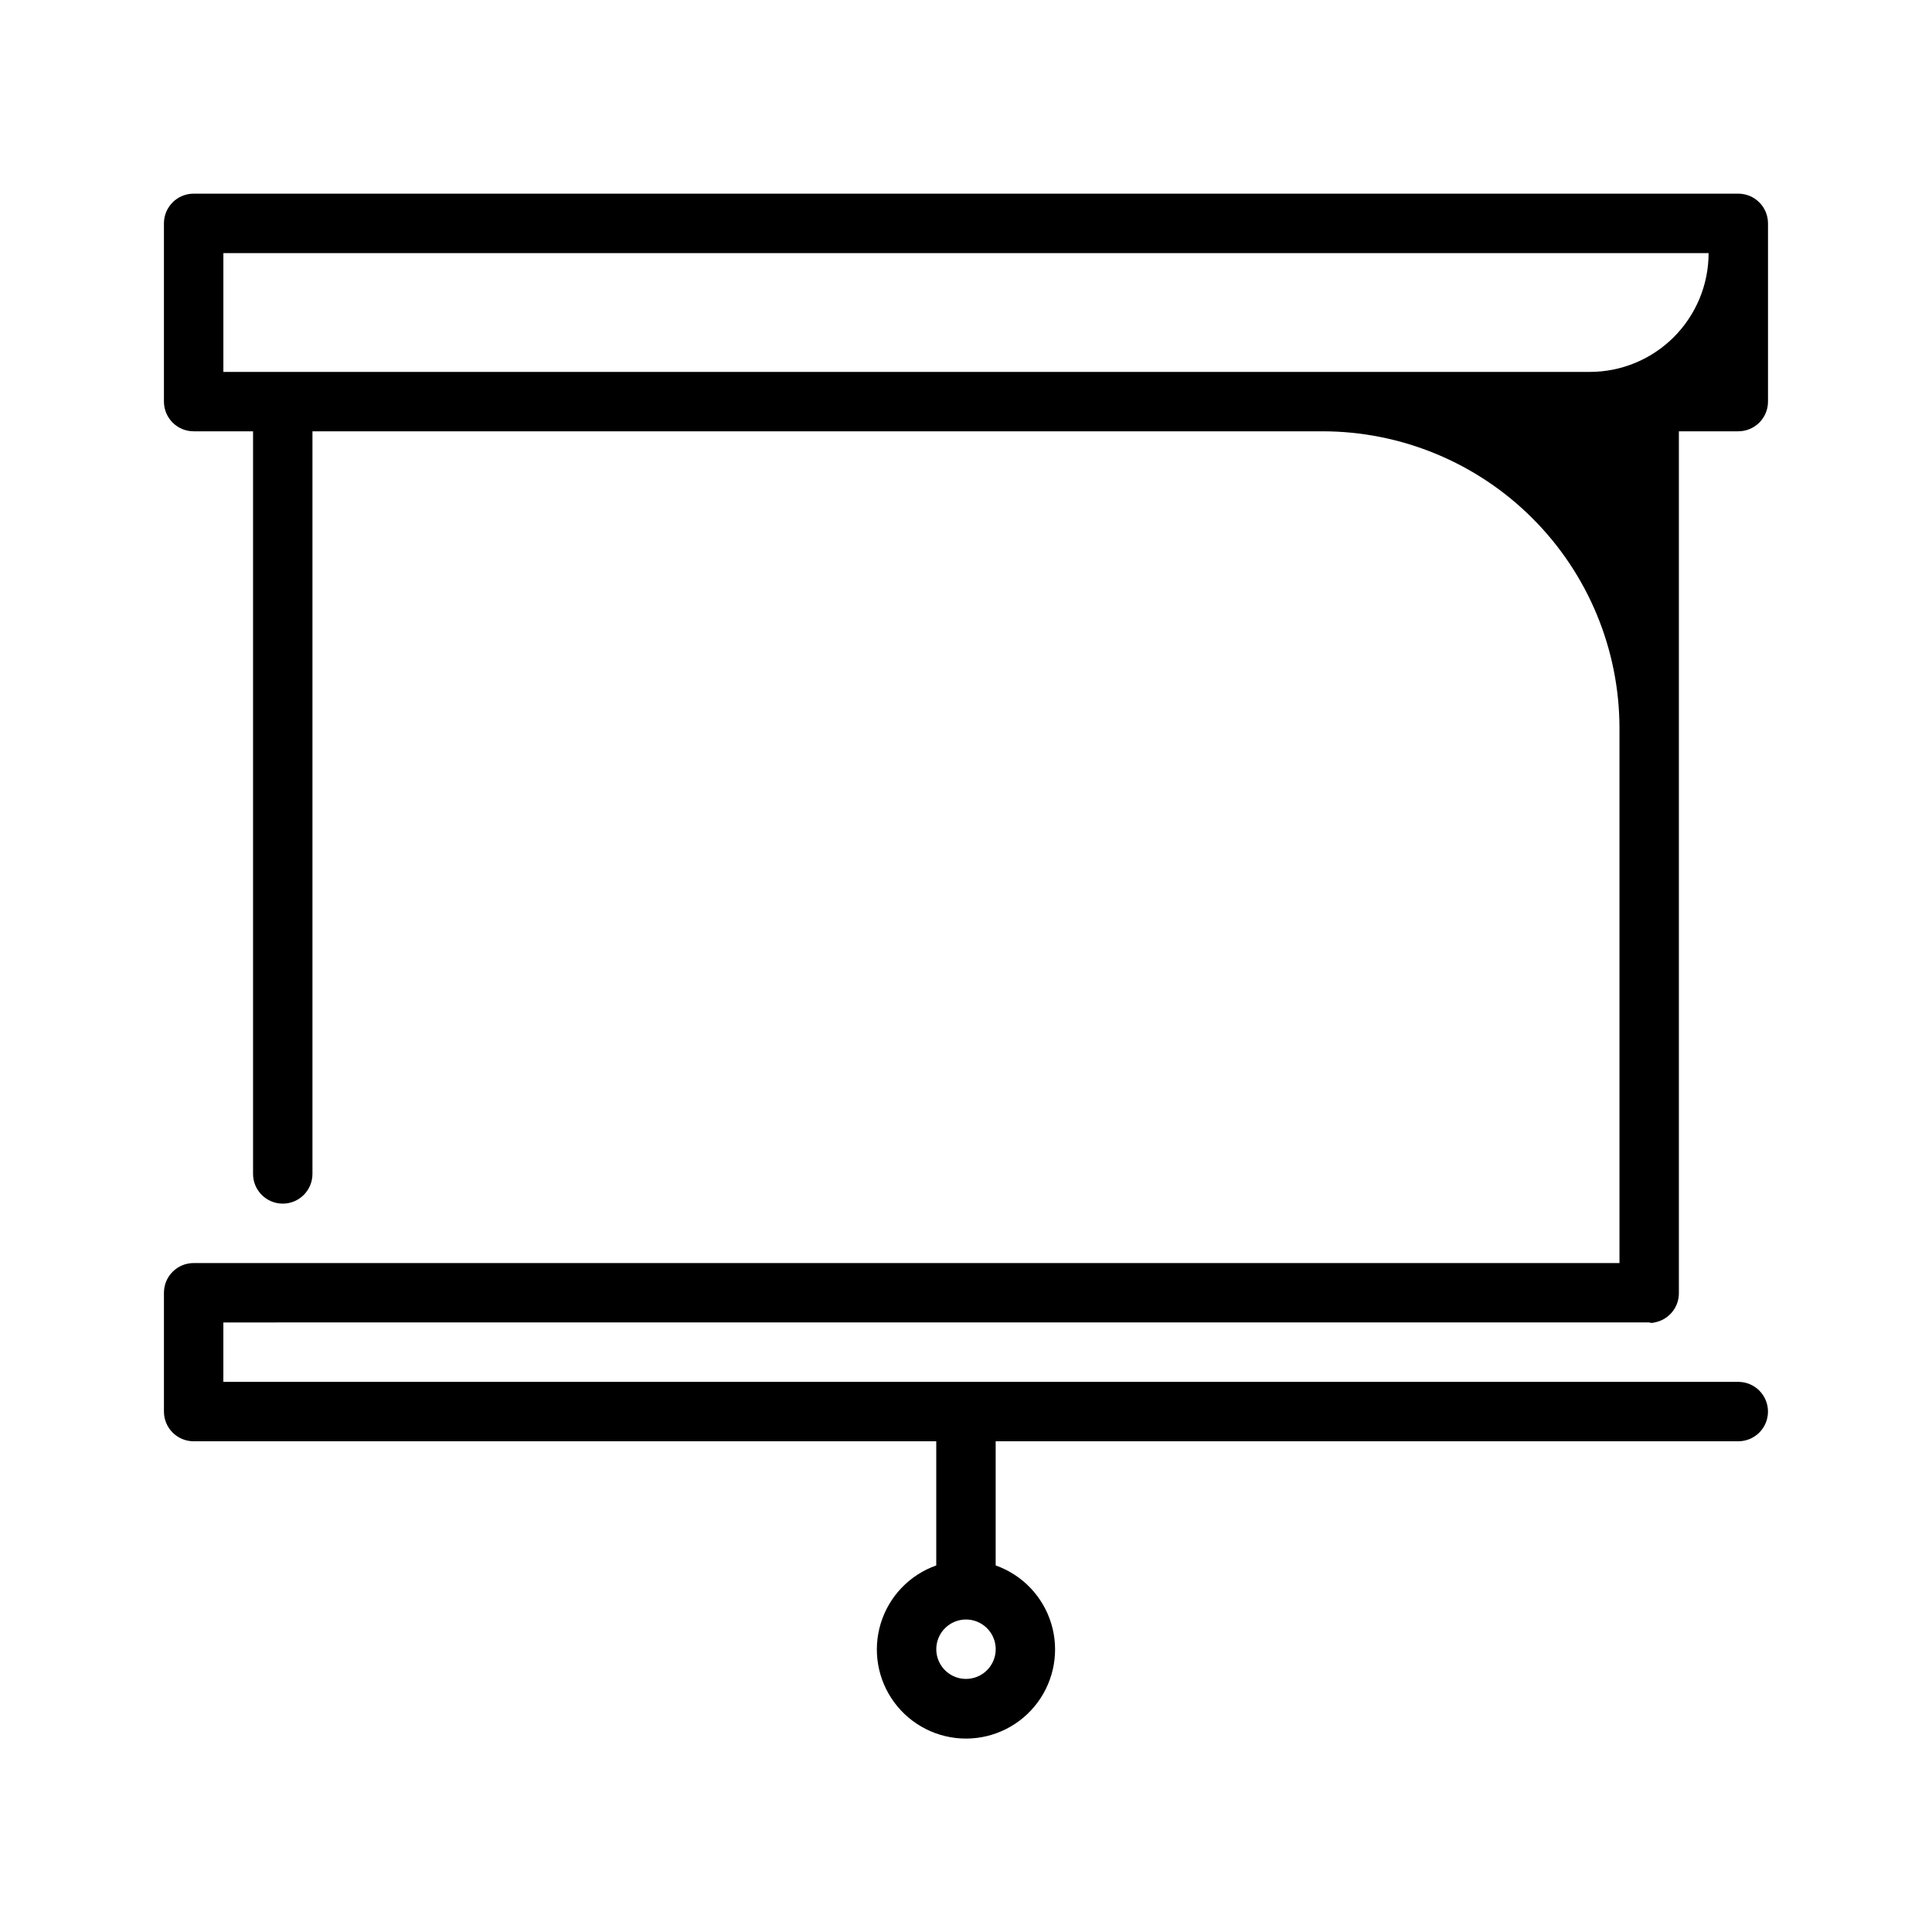 <?xml version="1.0" encoding="UTF-8"?>
<!-- Uploaded to: ICON Repo, www.iconrepo.com, Generator: ICON Repo Mixer Tools -->
<svg fill="#000000" width="800px" height="800px" version="1.1" viewBox="144 144 512 512" xmlns="http://www.w3.org/2000/svg">
 <path d="m218.94 494.46h362.11c0.461 0.156 0.957 0.156 1.418 0 3.785-0.691 6.516-4.019 6.453-7.871v-228.29h15.746c2.086 0 4.09-0.828 5.566-2.305 1.477-1.477 2.305-3.477 2.305-5.566v-47.23c0-2.09-0.828-4.09-2.305-5.566-1.477-1.477-3.481-2.309-5.566-2.309h-409.35c-4.348 0-7.871 3.527-7.871 7.875v47.23c0 2.09 0.832 4.09 2.305 5.566 1.477 1.477 3.481 2.305 5.566 2.305h15.746v196.8c0 4.348 3.523 7.875 7.871 7.875s7.871-3.527 7.871-7.875v-196.8h267.65c20.879 0 40.902 8.297 55.664 23.059 14.766 14.762 23.059 34.785 23.059 55.664v141.7h-377.86c-4.348 0-7.871 3.523-7.871 7.871v31.488c0 2.09 0.832 4.09 2.305 5.566 1.477 1.477 3.481 2.305 5.566 2.305h196.8v32.906c-7.059 2.496-12.516 8.191-14.707 15.355-2.191 7.16-0.859 14.934 3.594 20.953 4.453 6.023 11.5 9.574 18.988 9.574s14.531-3.551 18.984-9.574c4.453-6.019 5.789-13.793 3.598-20.953-2.195-7.164-7.652-12.859-14.711-15.355v-32.906h196.8c4.348 0 7.871-3.523 7.871-7.871s-3.523-7.871-7.871-7.871h-401.47v-15.746zm0-251.9h-15.742v-31.488h393.6c0 8.352-3.32 16.359-9.223 22.266-5.906 5.906-13.914 9.223-22.266 9.223zm181.06 346.37c-3.184 0-6.055-1.918-7.273-4.859s-0.547-6.328 1.707-8.578c2.25-2.25 5.637-2.926 8.578-1.707 2.941 1.219 4.859 4.09 4.859 7.273 0 2.09-0.828 4.09-2.305 5.566-1.477 1.477-3.481 2.305-5.566 2.305z"/>
</svg>